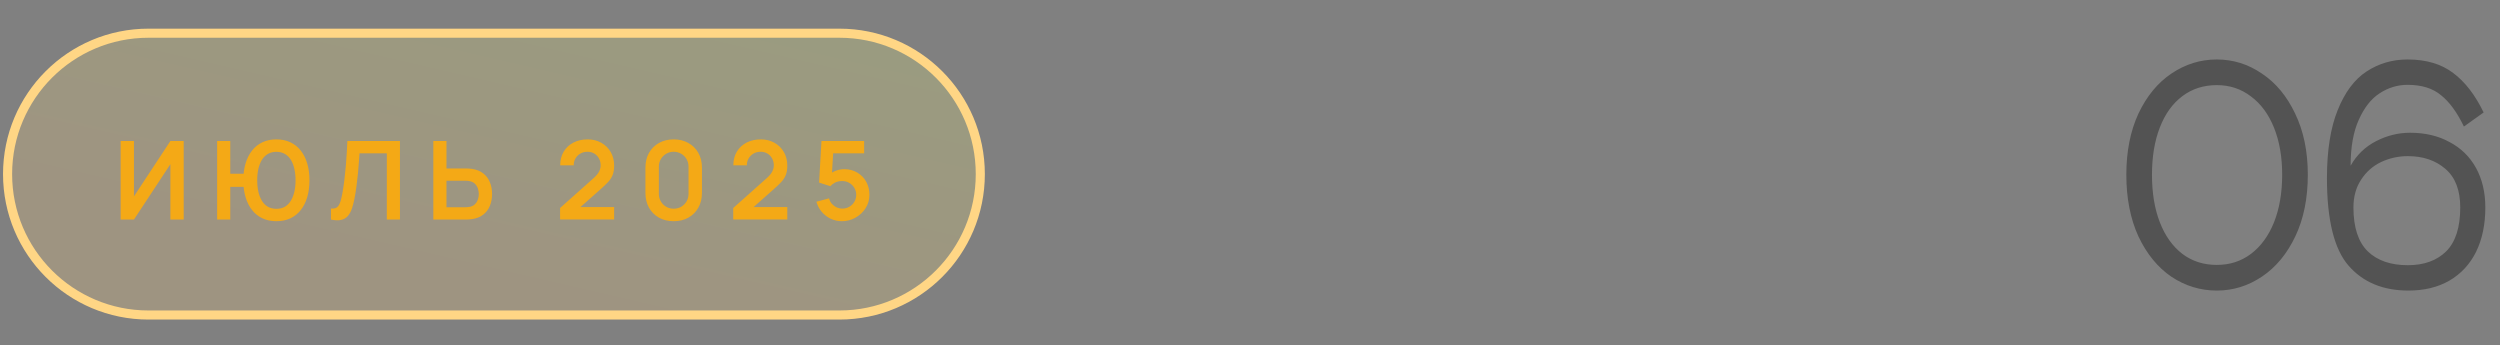 <svg width="275" height="38" viewBox="0 0 275 38" fill="none" xmlns="http://www.w3.org/2000/svg">
<rect x="0" y="0" width="275" height="38" fill="#808080" stroke="none"/>
<path d="M0.833 19.152C0.833 10.592 7.773 3.652 16.334 3.652H92.334C100.894 3.652 107.833 10.592 107.833 19.152C107.833 27.713 100.894 34.652 92.334 34.652H16.334C7.773 34.652 0.833 27.713 0.833 19.152Z" fill="url(#paint0_linear_56_3126)" fill-opacity="0.24"/>
<path d="M0.833 19.152C0.833 10.592 7.773 3.652 16.334 3.652H92.334C100.894 3.652 107.833 10.592 107.833 19.152C107.833 27.713 100.894 34.652 92.334 34.652H16.334C7.773 34.652 0.833 27.713 0.833 19.152Z" stroke="#FFD685"/>
<path d="M20.207 24.152H18.743V18.062L14.735 24.152H13.271V15.512H14.735V21.602L18.743 15.512H20.207V24.152ZM23.884 24.152V15.512H25.33V19.112H26.998V20.552H25.33V24.152H23.884ZM30.4 24.332C29.828 24.332 29.316 24.226 28.864 24.014C28.416 23.802 28.036 23.498 27.724 23.102C27.412 22.706 27.174 22.232 27.01 21.68C26.846 21.124 26.764 20.508 26.764 19.832C26.764 19.152 26.846 18.536 27.01 17.984C27.174 17.432 27.412 16.958 27.724 16.562C28.036 16.166 28.416 15.862 28.864 15.65C29.316 15.438 29.828 15.332 30.4 15.332C30.972 15.332 31.484 15.438 31.936 15.65C32.388 15.862 32.77 16.166 33.082 16.562C33.394 16.958 33.632 17.432 33.796 17.984C33.96 18.536 34.042 19.152 34.042 19.832C34.042 20.516 33.96 21.134 33.796 21.686C33.632 22.238 33.394 22.712 33.082 23.108C32.77 23.504 32.388 23.808 31.936 24.02C31.484 24.228 30.972 24.332 30.4 24.332ZM30.4 22.97C30.76 22.97 31.072 22.894 31.336 22.742C31.6 22.586 31.818 22.368 31.99 22.088C32.162 21.804 32.292 21.472 32.38 21.092C32.468 20.708 32.512 20.288 32.512 19.832C32.512 19.376 32.468 18.958 32.38 18.578C32.296 18.194 32.168 17.862 31.996 17.582C31.824 17.302 31.604 17.086 31.336 16.934C31.072 16.778 30.76 16.7 30.4 16.7C30.044 16.7 29.734 16.778 29.47 16.934C29.206 17.086 28.986 17.302 28.81 17.582C28.638 17.862 28.508 18.194 28.42 18.578C28.336 18.958 28.294 19.376 28.294 19.832C28.294 20.288 28.336 20.708 28.42 21.092C28.508 21.472 28.638 21.804 28.81 22.088C28.982 22.368 29.2 22.586 29.464 22.742C29.732 22.894 30.044 22.97 30.4 22.97ZM36.406 24.152V22.94C36.597 22.952 36.76 22.938 36.892 22.898C37.023 22.854 37.133 22.772 37.221 22.652C37.313 22.528 37.394 22.354 37.462 22.13C37.529 21.902 37.596 21.616 37.66 21.272C37.752 20.78 37.828 20.268 37.888 19.736C37.952 19.2 38.005 18.674 38.05 18.158C38.093 17.638 38.127 17.15 38.151 16.694C38.175 16.238 38.196 15.844 38.212 15.512H43.995V24.152H42.55V16.868H39.55C39.529 17.136 39.505 17.46 39.477 17.84C39.453 18.216 39.419 18.624 39.376 19.064C39.336 19.504 39.283 19.96 39.219 20.432C39.16 20.904 39.086 21.368 38.998 21.824C38.917 22.24 38.822 22.614 38.709 22.946C38.597 23.274 38.447 23.546 38.26 23.762C38.075 23.974 37.834 24.116 37.533 24.188C37.237 24.26 36.861 24.248 36.406 24.152ZM47.665 24.152V15.512H49.111V18.53H51.235C51.315 18.53 51.423 18.534 51.559 18.542C51.695 18.546 51.819 18.558 51.931 18.578C52.427 18.654 52.837 18.82 53.161 19.076C53.489 19.332 53.731 19.656 53.887 20.048C54.047 20.436 54.127 20.866 54.127 21.338C54.127 21.814 54.047 22.248 53.887 22.64C53.731 23.028 53.489 23.35 53.161 23.606C52.837 23.862 52.427 24.028 51.931 24.104C51.819 24.12 51.695 24.132 51.559 24.14C51.427 24.148 51.319 24.152 51.235 24.152H47.665ZM49.111 22.796H51.175C51.259 22.796 51.349 22.792 51.445 22.784C51.545 22.776 51.639 22.762 51.727 22.742C51.963 22.682 52.149 22.576 52.285 22.424C52.425 22.272 52.523 22.1 52.579 21.908C52.639 21.712 52.669 21.522 52.669 21.338C52.669 21.154 52.639 20.966 52.579 20.774C52.523 20.582 52.425 20.41 52.285 20.258C52.149 20.106 51.963 20 51.727 19.94C51.639 19.916 51.545 19.9 51.445 19.892C51.349 19.884 51.259 19.88 51.175 19.88H49.111V22.796ZM61.609 24.14V22.88L65.305 19.586C65.593 19.33 65.793 19.088 65.905 18.86C66.017 18.632 66.073 18.412 66.073 18.2C66.073 17.912 66.011 17.656 65.887 17.432C65.763 17.204 65.591 17.024 65.371 16.892C65.155 16.76 64.905 16.694 64.621 16.694C64.321 16.694 64.055 16.764 63.823 16.904C63.595 17.04 63.417 17.222 63.289 17.45C63.161 17.678 63.101 17.924 63.109 18.188H61.621C61.621 17.612 61.749 17.11 62.005 16.682C62.265 16.254 62.621 15.922 63.073 15.686C63.529 15.45 64.055 15.332 64.651 15.332C65.203 15.332 65.699 15.456 66.139 15.704C66.579 15.948 66.925 16.288 67.177 16.724C67.429 17.156 67.555 17.654 67.555 18.218C67.555 18.63 67.499 18.976 67.387 19.256C67.275 19.536 67.107 19.794 66.883 20.03C66.663 20.266 66.389 20.528 66.061 20.816L63.439 23.138L63.307 22.778H67.555V24.14H61.609ZM74.106 24.332C73.494 24.332 72.954 24.202 72.486 23.942C72.018 23.678 71.652 23.312 71.388 22.844C71.128 22.376 70.998 21.836 70.998 21.224V18.44C70.998 17.828 71.128 17.288 71.388 16.82C71.652 16.352 72.018 15.988 72.486 15.728C72.954 15.464 73.494 15.332 74.106 15.332C74.718 15.332 75.256 15.464 75.72 15.728C76.188 15.988 76.554 16.352 76.818 16.82C77.082 17.288 77.214 17.828 77.214 18.44V21.224C77.214 21.836 77.082 22.376 76.818 22.844C76.554 23.312 76.188 23.678 75.72 23.942C75.256 24.202 74.718 24.332 74.106 24.332ZM74.106 22.958C74.41 22.958 74.686 22.886 74.934 22.742C75.182 22.594 75.378 22.398 75.522 22.154C75.666 21.906 75.738 21.63 75.738 21.326V18.332C75.738 18.024 75.666 17.748 75.522 17.504C75.378 17.256 75.182 17.06 74.934 16.916C74.686 16.768 74.41 16.694 74.106 16.694C73.802 16.694 73.526 16.768 73.278 16.916C73.03 17.06 72.834 17.256 72.69 17.504C72.546 17.748 72.474 18.024 72.474 18.332V21.326C72.474 21.63 72.546 21.906 72.69 22.154C72.834 22.398 73.03 22.594 73.278 22.742C73.526 22.886 73.802 22.958 74.106 22.958ZM80.656 24.14V22.88L84.352 19.586C84.64 19.33 84.84 19.088 84.952 18.86C85.064 18.632 85.12 18.412 85.12 18.2C85.12 17.912 85.058 17.656 84.934 17.432C84.81 17.204 84.638 17.024 84.418 16.892C84.202 16.76 83.952 16.694 83.668 16.694C83.368 16.694 83.102 16.764 82.87 16.904C82.642 17.04 82.464 17.222 82.336 17.45C82.208 17.678 82.148 17.924 82.156 18.188H80.668C80.668 17.612 80.796 17.11 81.052 16.682C81.312 16.254 81.668 15.922 82.12 15.686C82.576 15.45 83.102 15.332 83.698 15.332C84.25 15.332 84.746 15.456 85.186 15.704C85.626 15.948 85.972 16.288 86.224 16.724C86.476 17.156 86.602 17.654 86.602 18.218C86.602 18.63 86.546 18.976 86.434 19.256C86.322 19.536 86.154 19.794 85.93 20.03C85.71 20.266 85.436 20.528 85.108 20.816L82.486 23.138L82.354 22.778H86.602V24.14H80.656ZM92.607 24.332C92.167 24.332 91.757 24.242 91.377 24.062C90.997 23.878 90.669 23.626 90.393 23.306C90.121 22.986 89.925 22.614 89.805 22.19L91.197 21.818C91.253 22.05 91.355 22.25 91.503 22.418C91.655 22.586 91.831 22.716 92.031 22.808C92.235 22.9 92.445 22.946 92.661 22.946C92.941 22.946 93.197 22.878 93.429 22.742C93.661 22.606 93.845 22.424 93.981 22.196C94.117 21.964 94.185 21.708 94.185 21.428C94.185 21.148 94.115 20.894 93.975 20.666C93.839 20.434 93.655 20.252 93.423 20.12C93.191 19.984 92.937 19.916 92.661 19.916C92.329 19.916 92.053 19.976 91.833 20.096C91.617 20.216 91.451 20.344 91.335 20.48L90.099 20.084L90.363 15.512H95.055V16.868H91.137L91.677 16.358L91.485 19.538L91.221 19.214C91.445 19.01 91.705 18.858 92.001 18.758C92.297 18.658 92.583 18.608 92.859 18.608C93.399 18.608 93.877 18.732 94.293 18.98C94.713 19.224 95.041 19.558 95.277 19.982C95.517 20.406 95.637 20.888 95.637 21.428C95.637 21.968 95.497 22.458 95.217 22.898C94.937 23.334 94.567 23.682 94.107 23.942C93.651 24.202 93.151 24.332 92.607 24.332Z" fill="#F4A916"/>
<path d="M243.847 31.962C242.049 31.962 240.385 31.456 238.856 30.443C237.347 29.41 236.138 27.932 235.229 26.01C234.34 24.068 233.896 21.805 233.896 19.221C233.896 16.659 234.34 14.416 235.229 12.494C236.138 10.572 237.347 9.105 238.856 8.092C240.385 7.059 242.049 6.542 243.847 6.542C245.645 6.542 247.298 7.059 248.807 8.092C250.336 9.105 251.556 10.572 252.465 12.494C253.395 14.416 253.86 16.659 253.86 19.221C253.86 21.805 253.405 24.057 252.496 25.979C251.587 27.901 250.367 29.379 248.838 30.412C247.309 31.446 245.645 31.962 243.847 31.962ZM243.847 29.141C245.273 29.141 246.523 28.738 247.598 27.932C248.693 27.106 249.541 25.948 250.14 24.46C250.739 22.952 251.039 21.205 251.039 19.221C251.039 17.258 250.739 15.532 250.14 14.044C249.541 12.556 248.693 11.409 247.598 10.603C246.523 9.777 245.273 9.363 243.847 9.363C242.4 9.363 241.14 9.766 240.065 10.572C238.99 11.378 238.164 12.525 237.585 14.013C237.006 15.501 236.717 17.237 236.717 19.221C236.717 21.226 237.006 22.972 237.585 24.46C238.164 25.948 238.99 27.106 240.065 27.932C241.14 28.738 242.4 29.141 243.847 29.141ZM255.964 19.593C255.964 16.555 256.357 14.065 257.142 12.122C257.928 10.159 258.982 8.743 260.304 7.875C261.648 6.987 263.156 6.542 264.83 6.542C266.876 6.542 268.55 7.038 269.852 8.03C271.154 9.002 272.27 10.448 273.2 12.37L271.03 13.92C270.286 12.37 269.449 11.223 268.519 10.479C267.61 9.715 266.38 9.332 264.83 9.332C263.735 9.332 262.712 9.642 261.761 10.262C260.831 10.862 260.067 11.833 259.467 13.176C258.868 14.499 258.568 16.183 258.568 18.229C259.23 17.051 260.16 16.152 261.358 15.532C262.557 14.912 263.807 14.602 265.109 14.602C266.763 14.602 268.209 14.943 269.449 15.625C270.71 16.287 271.681 17.237 272.363 18.477C273.045 19.717 273.386 21.164 273.386 22.817C273.386 24.698 273.045 26.331 272.363 27.715C271.681 29.079 270.7 30.133 269.418 30.877C268.158 31.601 266.659 31.962 264.923 31.962C262.133 31.962 259.943 31.053 258.351 29.234C256.76 27.416 255.964 24.202 255.964 19.593ZM258.878 22.817C258.878 25.008 259.405 26.62 260.459 27.653C261.513 28.666 262.981 29.172 264.861 29.172C266.639 29.172 268.044 28.666 269.077 27.653C270.111 26.62 270.627 25.008 270.627 22.817C270.627 20.916 270.08 19.5 268.984 18.57C267.91 17.64 266.535 17.175 264.861 17.175C263.828 17.175 262.846 17.392 261.916 17.826C261.007 18.26 260.273 18.911 259.715 19.779C259.157 20.627 258.878 21.639 258.878 22.817Z" fill="#535353"/>
<defs>
<linearGradient id="paint0_linear_56_3126" x1="4.91" y1="33.539" x2="16.528" y2="-16.577" gradientUnits="userSpaceOnUse">
<stop offset="0.28" stop-color="#FFD685"/>
<stop offset="1" stop-color="#EDF57F"/>
</linearGradient>
</defs>
</svg>
